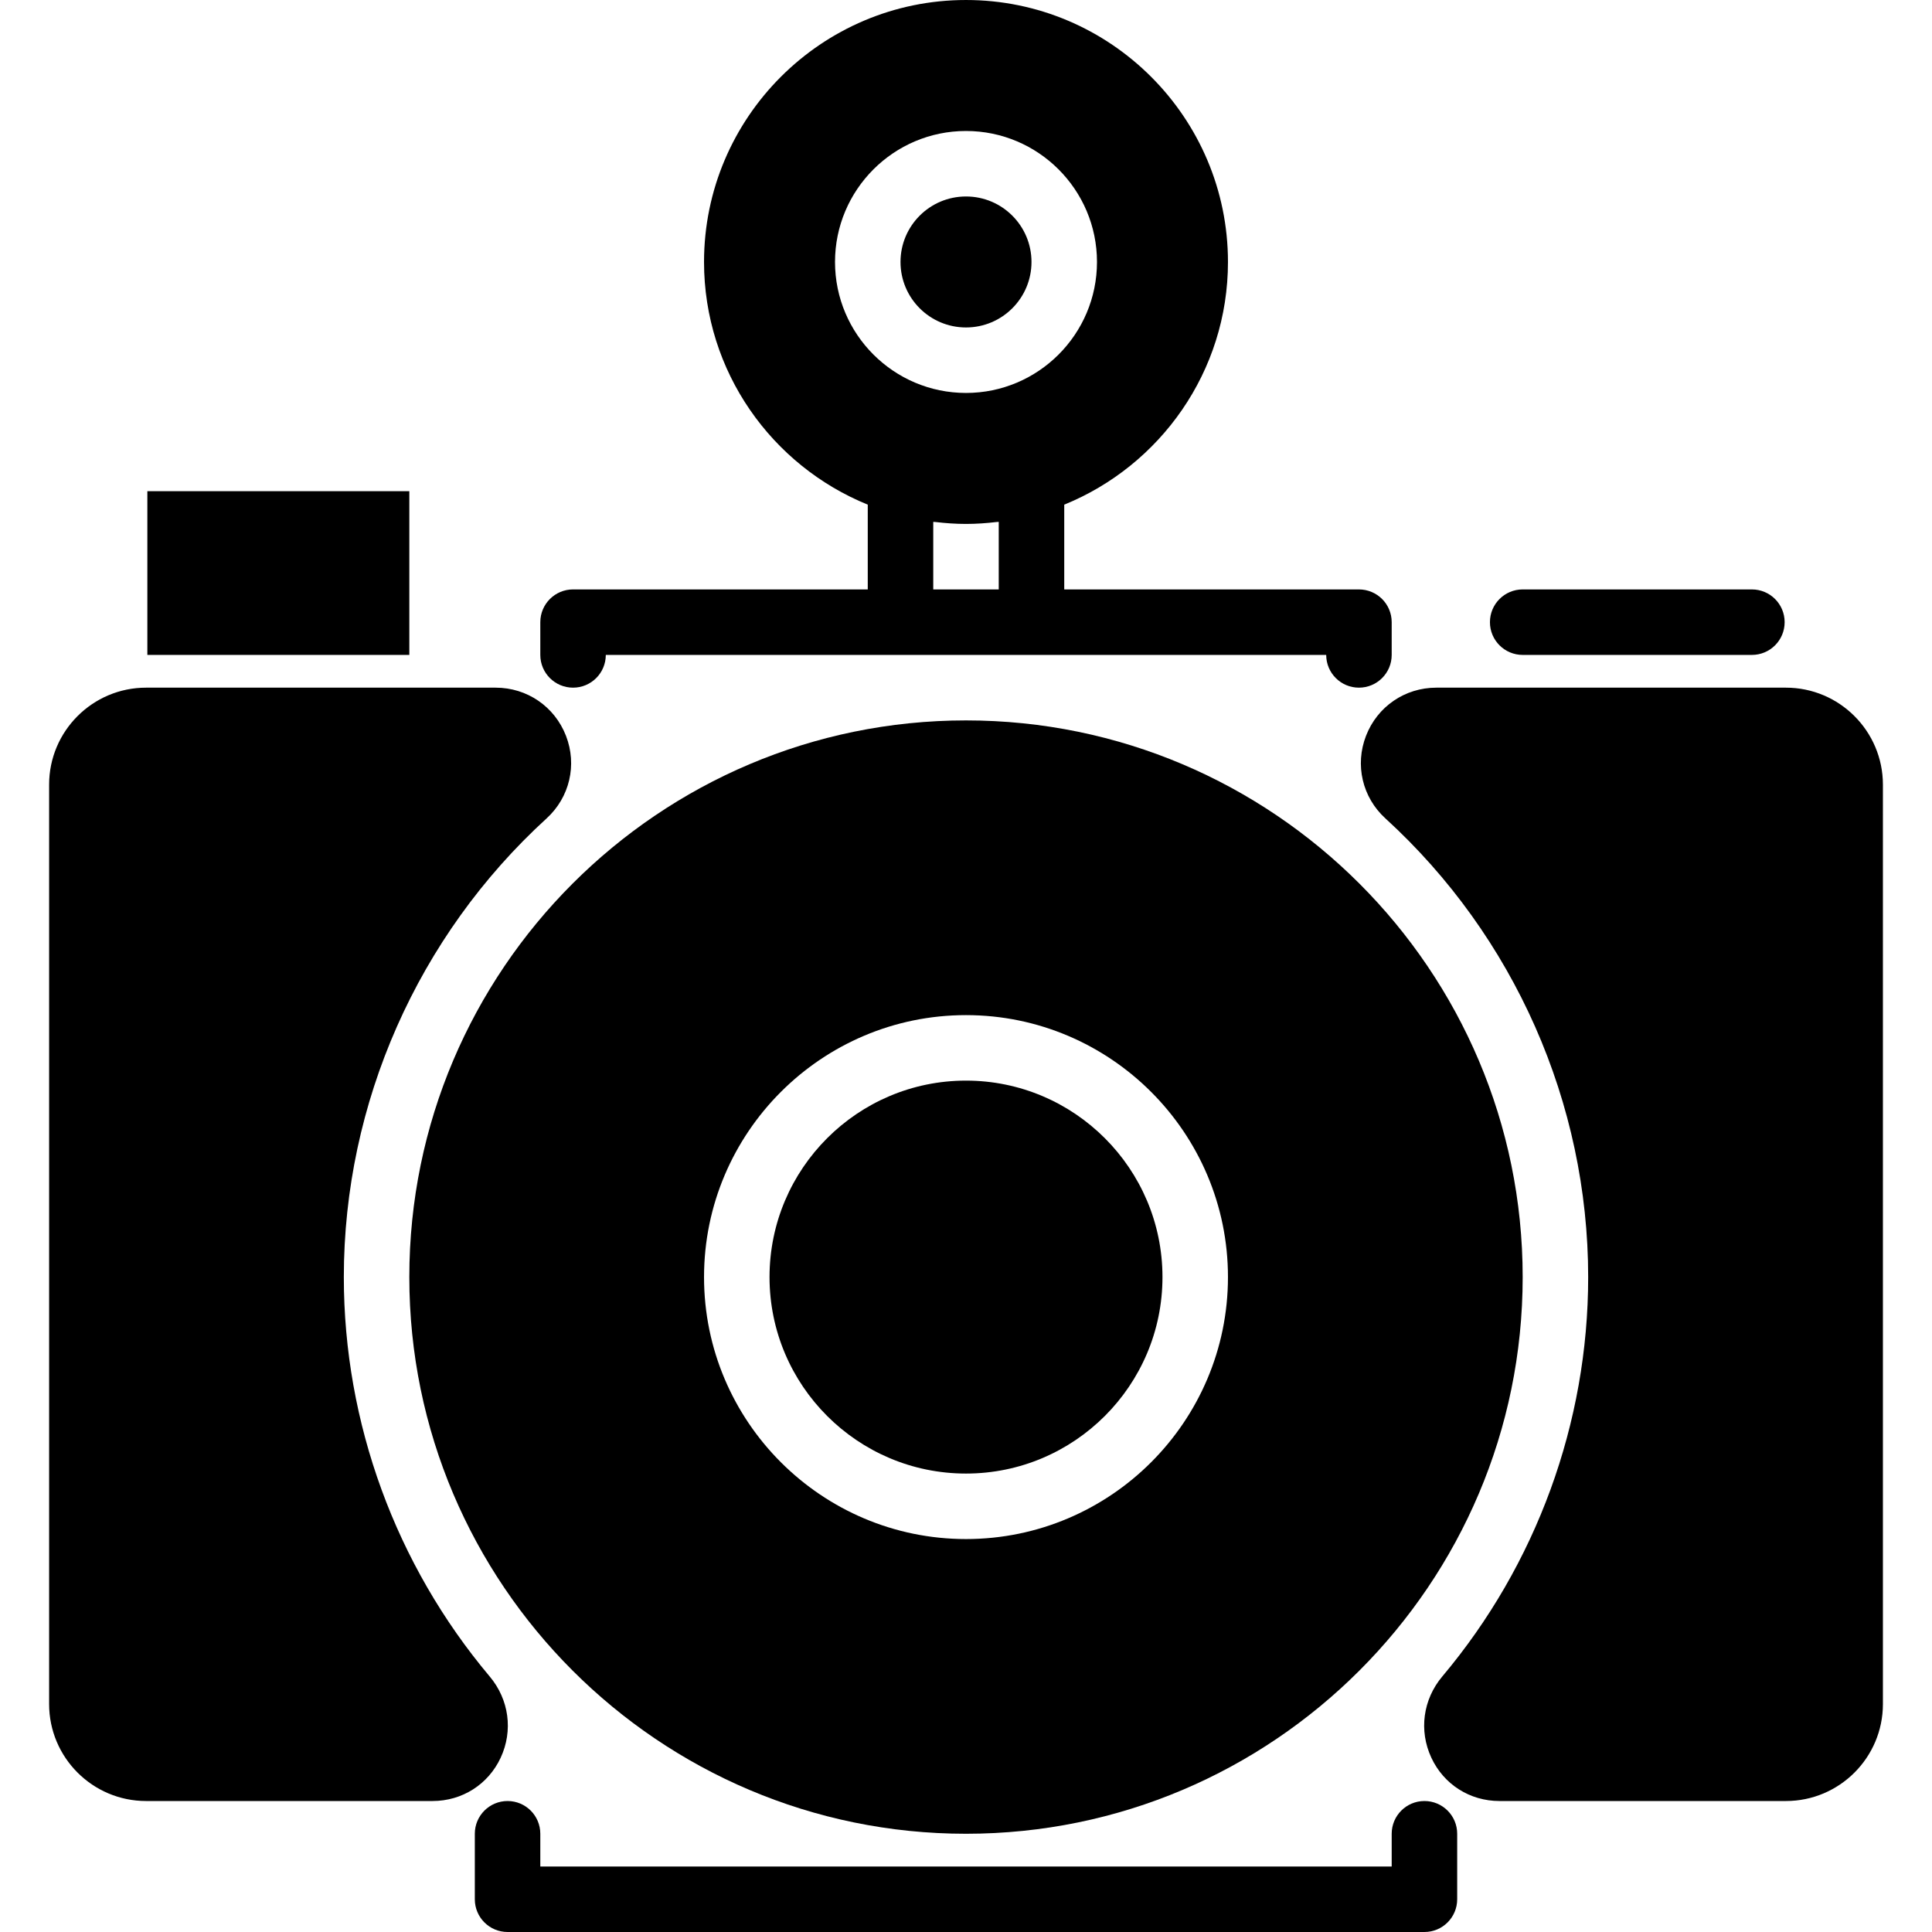<?xml version="1.0" encoding="iso-8859-1"?>
<!-- Uploaded to: SVG Repo, www.svgrepo.com, Generator: SVG Repo Mixer Tools -->
<svg fill="#000000" version="1.1" id="Capa_1" xmlns="http://www.w3.org/2000/svg" xmlns:xlink="http://www.w3.org/1999/xlink" 
	 viewBox="0 0 59 59" xml:space="preserve">
<g>
	<path d="M15.289,53.679c0.386-0.828,0.257-1.78-0.336-2.484C12.082,47.781,10.5,43.45,10.5,39c0-5.31,2.257-10.415,6.192-14.007
		c0.705-0.644,0.937-1.634,0.592-2.523C16.938,21.577,16.095,21,15.137,21H4.461C2.828,21,1.5,22.328,1.5,23.961v28.078
		C1.5,53.672,2.828,55,4.461,55h8.749C14.113,55,14.909,54.494,15.289,53.679z"/>
	<path d="M54.539,21H43.863c-0.958,0-1.801,0.577-2.147,1.47c-0.345,0.89-0.113,1.88,0.592,2.523C46.243,28.585,48.5,33.69,48.5,39
		c0,4.45-1.581,8.781-4.453,12.194c-0.593,0.704-0.722,1.656-0.336,2.484C44.091,54.494,44.887,55,45.791,55h8.749
		c1.633,0,2.961-1.328,2.961-2.961V23.961C57.5,22.328,56.172,21,54.539,21z"/>
	<path d="M23.5,39c0,3.309,2.691,6,6,6s6-2.691,6-6s-2.691-6-6-6S23.5,35.691,23.5,39z"/>
	<path d="M12.5,39c0,9.374,7.626,17,17,17s17-7.626,17-17s-7.626-17-17-17S12.5,29.626,12.5,39z M37.5,39c0,4.411-3.589,8-8,8
		s-8-3.589-8-8s3.589-8,8-8S37.5,34.589,37.5,39z"/>
	<rect x="4.5" y="15" width="8" height="5"/>
	<path d="M46.5,20h7c0.553,0,1-0.447,1-1s-0.447-1-1-1h-7c-0.552,0-1,0.447-1,1S45.948,20,46.5,20z"/>
	<path d="M43.5,55c-0.552,0-1,0.447-1,1v1h-26v-1c0-0.553-0.448-1-1-1s-1,0.447-1,1v2c0,0.553,0.448,1,1,1h28c0.552,0,1-0.447,1-1
		v-2C44.5,55.447,44.052,55,43.5,55z"/>
	<circle cx="29.5" cy="8" r="2"/>
	<path d="M17.5,21c0.552,0,1-0.447,1-1h8h6h8c0,0.553,0.448,1,1,1s1-0.447,1-1v-1c0-0.553-0.448-1-1-1h-9v-2.589
		c2.928-1.19,5-4.061,5-7.411c0-4.411-3.589-8-8-8s-8,3.589-8,8c0,3.35,2.072,6.221,5,7.411V18h-9c-0.552,0-1,0.447-1,1v1
		C16.5,20.553,16.948,21,17.5,21z M30.5,18h-2v-2.063c0.022,0.003,0.044,0.002,0.066,0.004C28.873,15.977,29.184,16,29.5,16
		s0.627-0.023,0.934-0.059c0.022-0.003,0.044-0.001,0.066-0.004V18z M25.5,8c0-2.206,1.794-4,4-4s4,1.794,4,4s-1.794,4-4,4
		S25.5,10.206,25.5,8z"/>
</g>
</svg>